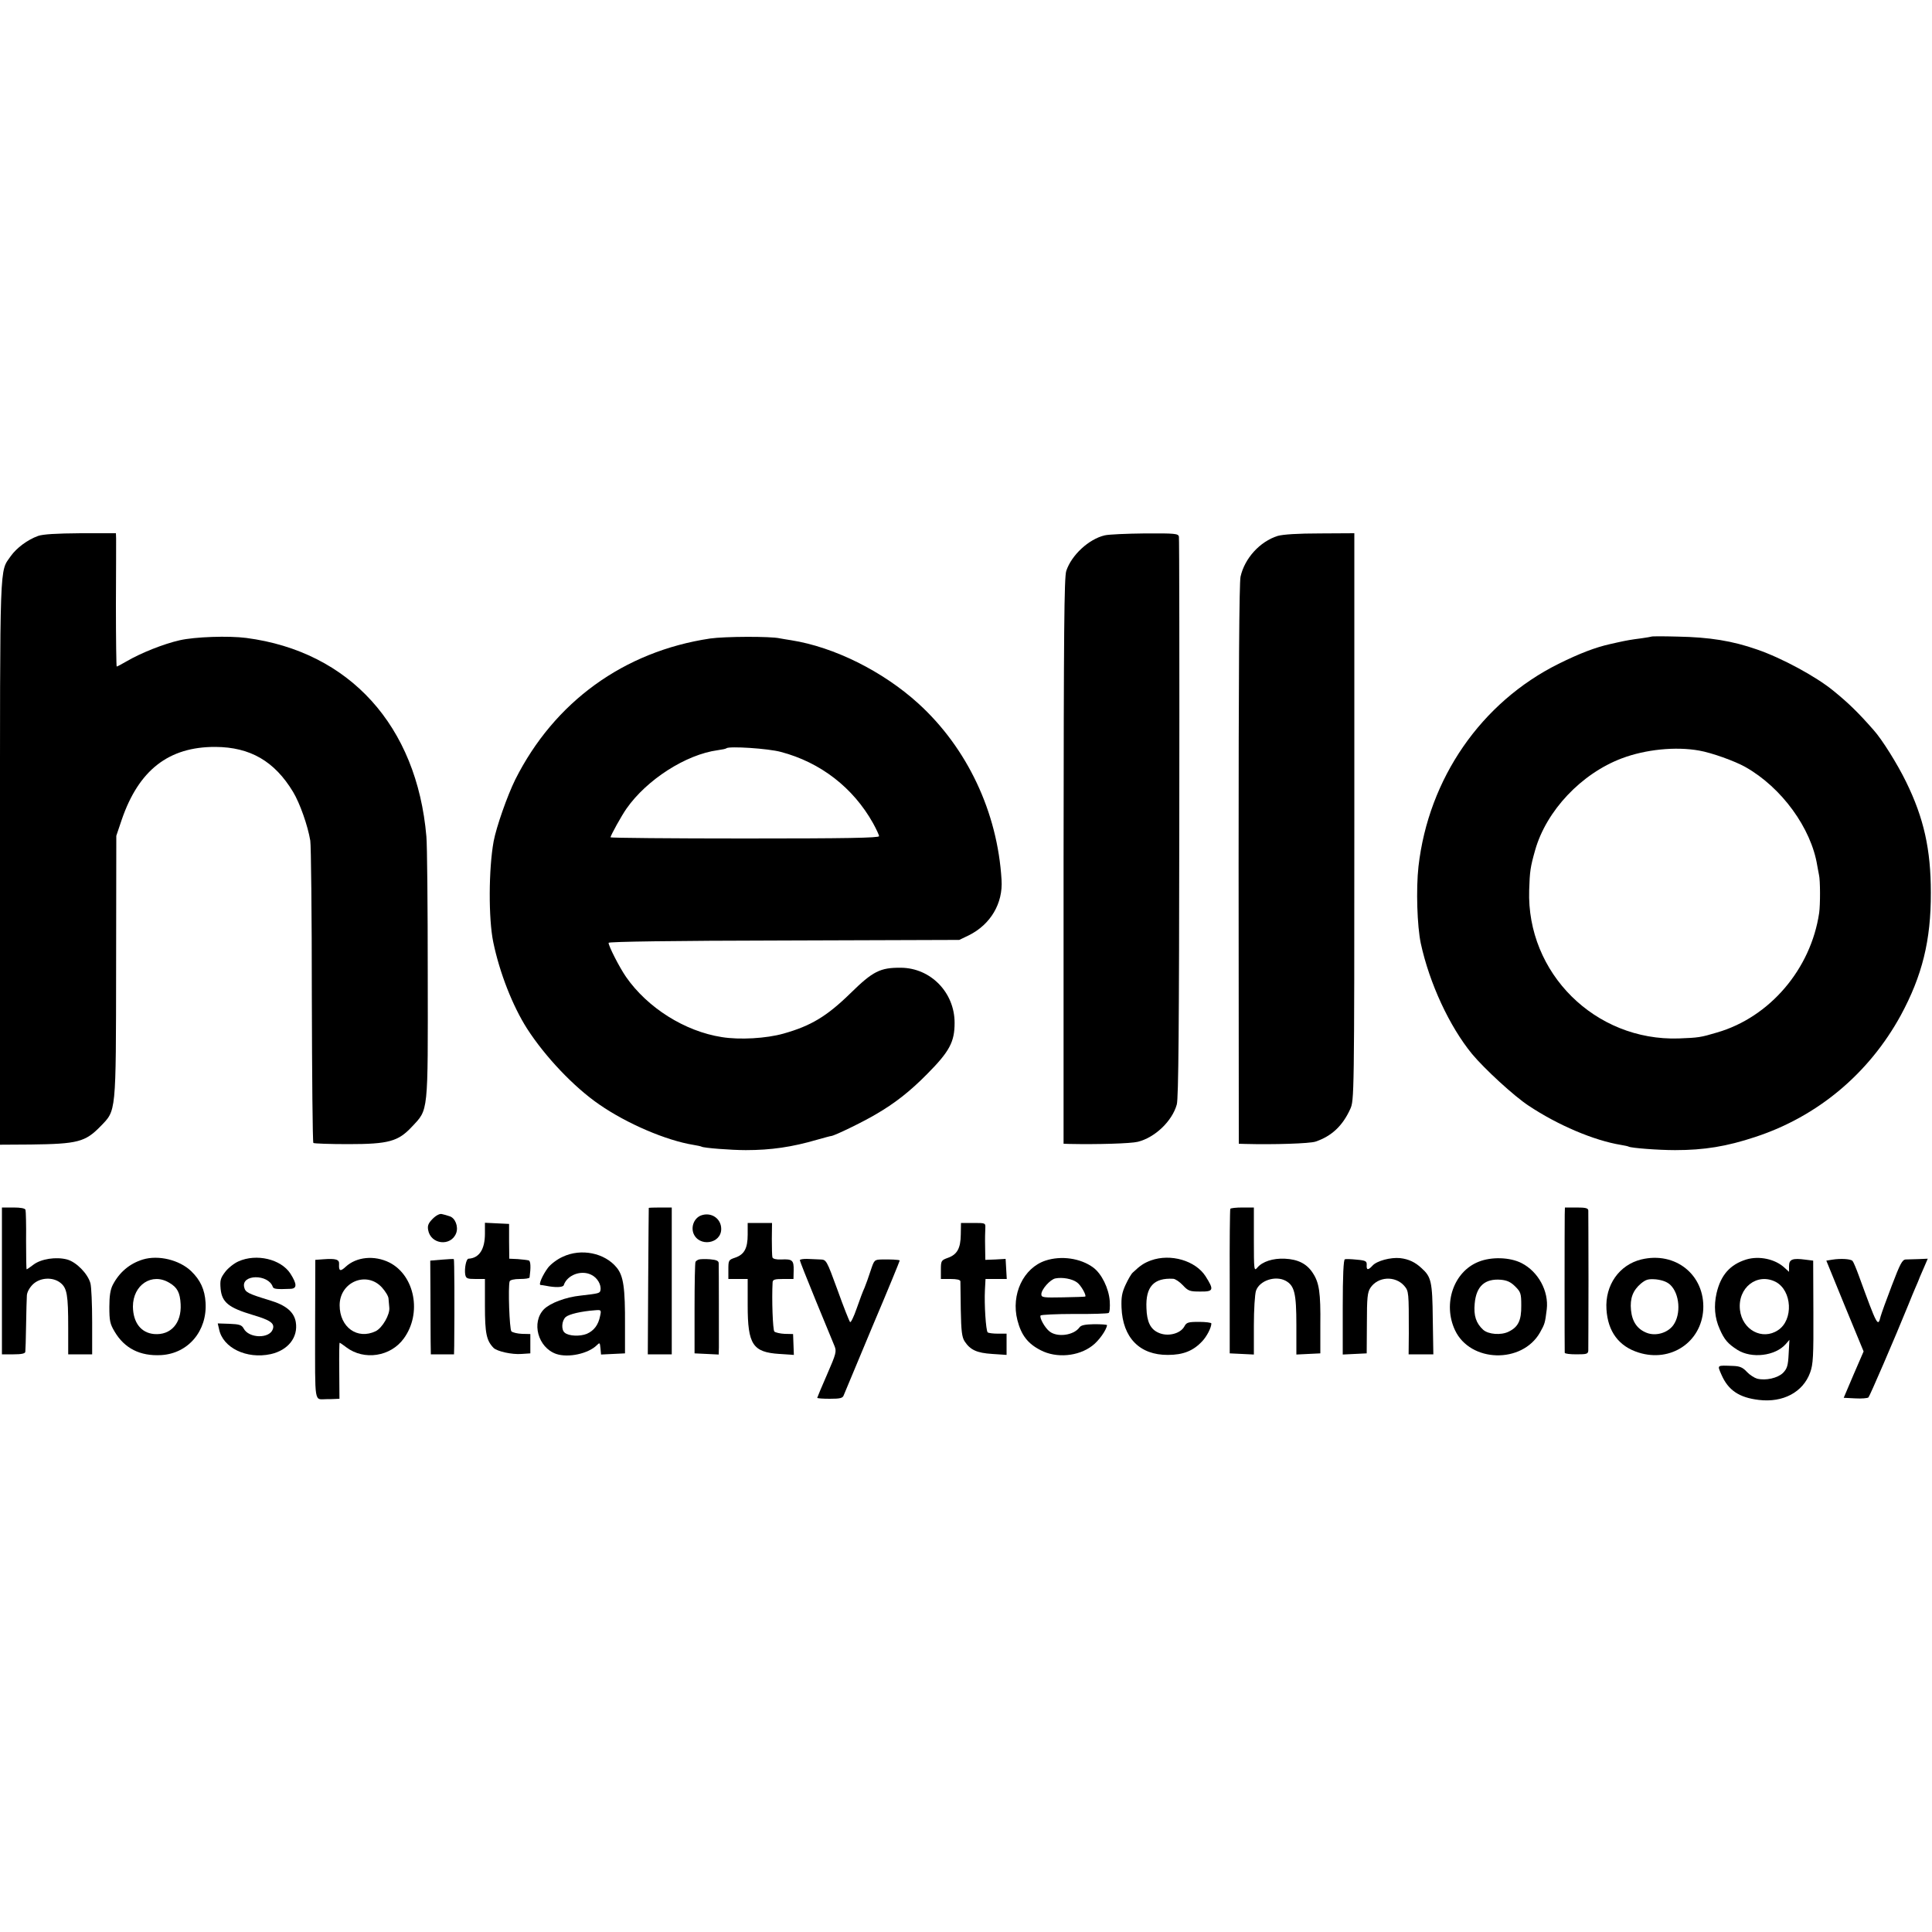 <?xml version="1.0" standalone="no"?>
<!DOCTYPE svg PUBLIC "-//W3C//DTD SVG 20010904//EN"
 "http://www.w3.org/TR/2001/REC-SVG-20010904/DTD/svg10.dtd">
<svg version="1.0" xmlns="http://www.w3.org/2000/svg"
 width="1000pt" height="1000pt" viewBox="0 0 1000 1000"
 preserveAspectRatio="xMidYMid meet">
<g transform="translate(0,1000) scale(0.1,-0.1)"
fill="#000000" stroke="none">
<path d="M197 7226 c-55 -20 -111 -62 -141 -104 -59 -86 -56 9 -56 -1585 l0
-1462 159 1 c243 3 282 13 361 94 82 85 80 58 81 829 l1 675 28 83 c88 257
243 378 485 377 180 -1 306 -74 402 -233 35 -58 76 -174 89 -252 4 -24 8 -385
8 -801 1 -416 4 -760 8 -764 4 -3 85 -6 180 -6 210 0 259 14 330 90 86 92 83
61 82 787 0 352 -3 674 -7 715 -49 573 -398 958 -932 1028 -91 12 -267 6 -345
-12 -84 -19 -201 -66 -273 -108 -26 -15 -50 -28 -53 -28 -2 0 -4 143 -4 318 1
174 1 329 1 345 l-1 27 -182 0 c-128 -1 -195 -5 -221 -14z"/>
<path d="M5718 7229 c-82 -19 -172 -102 -199 -184 -11 -33 -13 -311 -14 -1502
l0 -1463 30 -1 c145 -3 317 2 354 11 89 22 178 107 202 193 9 31 12 411 13
1482 1 792 0 1448 -2 1458 -4 15 -20 17 -176 16 -94 -1 -188 -5 -208 -10z"/>
<path d="M6613 7226 c-92 -29 -171 -116 -192 -211 -7 -34 -10 -505 -10 -1492
l1 -1443 32 -1 c150 -4 335 2 365 12 83 28 140 81 180 169 20 45 21 60 21
1513 l0 1467 -177 -1 c-116 0 -192 -5 -220 -13z"/>
<path d="M3675 6695 c-446 -67 -806 -328 -1008 -730 -41 -83 -98 -245 -112
-320 -26 -143 -27 -400 -2 -521 33 -160 101 -332 175 -448 94 -146 243 -303
374 -393 143 -99 346 -186 488 -209 19 -3 37 -7 41 -9 10 -7 155 -18 229 -18
131 0 240 16 370 54 36 10 68 19 72 19 17 1 161 71 229 111 102 59 179 120
268 210 116 117 142 166 142 265 0 157 -124 284 -278 285 -107 1 -145 -18
-261 -132 -123 -120 -205 -169 -347 -209 -89 -25 -226 -33 -319 -18 -192 30
-385 152 -496 312 -35 51 -90 159 -90 176 0 6 331 11 908 12 l907 3 50 24
c112 56 177 165 169 287 -21 351 -178 683 -431 913 -184 167 -436 292 -657
327 -21 3 -48 8 -60 10 -47 11 -286 10 -361 -1z m367 -587 c205 -54 374 -185
477 -369 17 -31 31 -61 31 -67 0 -9 -171 -12 -695 -12 -382 0 -695 3 -695 6 0
9 58 114 83 149 105 150 308 280 472 302 22 3 42 7 45 10 13 12 217 -1 282
-19z"/>
<path d="M8548 6705 c-2 -1 -25 -5 -53 -9 -49 -6 -77 -11 -122 -21 -13 -3 -31
-7 -40 -9 -76 -17 -157 -48 -266 -102 -400 -199 -673 -593 -725 -1049 -13
-117 -7 -308 12 -398 45 -207 148 -429 265 -572 64 -77 217 -218 293 -268 152
-101 338 -180 478 -203 19 -3 37 -7 40 -9 12 -7 152 -18 240 -18 151 0 267 19
415 68 323 106 588 328 753 629 111 205 157 388 156 636 0 223 -36 386 -129
575 -44 90 -123 217 -167 266 -79 90 -130 140 -209 204 -89 73 -266 169 -394
213 -128 45 -247 64 -412 67 -73 2 -133 2 -135 0z m247 -590 c64 -11 184 -54
239 -85 188 -106 341 -317 372 -510 2 -14 7 -35 9 -48 7 -28 7 -155 1 -197
-43 -291 -256 -540 -528 -619 -87 -26 -97 -27 -199 -31 -433 -14 -788 339
-774 768 3 97 6 119 31 207 58 204 239 396 449 475 122 46 278 62 400 40z"/>
<path d="M10 3370 l0 -380 60 0 c41 0 60 4 61 13 1 6 3 68 4 137 1 69 3 138 4
153 0 17 13 41 30 58 37 37 104 41 144 9 34 -27 40 -63 40 -232 l0 -138 62 0
62 0 0 168 c0 92 -4 182 -9 200 -14 50 -73 110 -121 123 -57 15 -135 3 -174
-27 -17 -13 -33 -24 -35 -24 -2 0 -3 66 -3 148 1 81 -1 153 -3 160 -3 8 -25
12 -63 12 l-59 0 0 -380z"/>
<path d="M3358 3748 c0 -2 -2 -173 -3 -380 l-2 -378 62 0 62 0 0 380 0 380
-58 0 c-33 0 -60 -1 -61 -2z"/>
<path d="M6368 3743 c-2 -5 -4 -174 -3 -378 l0 -370 63 -3 62 -3 0 149 c0 83
5 163 11 181 18 53 100 80 153 52 46 -25 56 -64 56 -230 l0 -152 62 3 62 3 0
145 c2 171 -6 221 -39 271 -31 48 -77 71 -145 74 -61 3 -116 -15 -142 -46 -17
-20 -18 -15 -18 145 l0 166 -59 0 c-33 0 -61 -3 -63 -7z"/>
<path d="M8099 3713 c-1 -49 -1 -706 0 -715 1 -5 28 -8 61 -8 53 0 60 2 61 20
0 11 1 175 1 365 0 190 -1 352 -1 360 -1 12 -15 15 -61 15 l-60 0 -1 -37z"/>
<path d="M2240 3692 c-23 -23 -28 -36 -24 -58 13 -76 118 -87 145 -17 13 34
-5 80 -35 88 -11 4 -29 9 -39 11 -10 3 -29 -6 -47 -24z"/>
<path d="M3629 3709 c-35 -13 -53 -56 -40 -92 28 -73 144 -56 144 22 0 54 -52
89 -104 70z"/>
<path d="M2510 3615 c0 -82 -30 -127 -85 -130 -12 0 -22 -51 -17 -82 4 -20 10
-23 53 -23 l49 0 0 -140 c0 -142 8 -179 45 -217 19 -18 95 -35 145 -31 l45 3
0 50 0 50 -43 1 c-24 1 -49 7 -55 13 -10 10 -18 231 -9 259 3 7 23 12 53 12
27 0 49 3 50 8 7 51 6 84 -4 88 -7 2 -32 5 -57 7 l-44 2 -1 90 0 90 -63 3 -62
3 0 -56z"/>
<path d="M3870 3610 c0 -72 -18 -104 -66 -120 -33 -11 -34 -14 -34 -61 l0 -49
50 0 50 0 0 -137 c0 -202 26 -242 164 -251 l75 -5 -2 54 -2 54 -44 1 c-23 1
-48 7 -53 12 -8 8 -14 168 -9 255 1 14 11 17 55 17 l53 0 1 45 c1 52 -7 59
-64 56 -27 -1 -43 3 -46 11 -2 7 -3 50 -3 96 l1 82 -63 0 -63 0 0 -60z"/>
<path d="M4973 3610 c-1 -72 -19 -104 -68 -121 -33 -12 -35 -15 -35 -61 l0
-48 50 0 c33 0 50 -4 51 -12 0 -7 1 -74 2 -149 2 -110 6 -140 20 -162 29 -44
63 -60 143 -65 l74 -5 0 55 0 55 -45 0 c-25 0 -49 3 -53 7 -9 10 -18 144 -14
219 l3 57 55 0 55 0 -3 52 -3 52 -52 -3 -53 -2 -1 68 c-1 37 0 80 1 96 1 27 1
27 -62 27 l-64 0 -1 -60z"/>
<path d="M2913 3495 c-28 -12 -62 -38 -76 -56 -28 -37 -51 -89 -39 -90 4 0 16
-2 27 -4 49 -10 89 -9 93 3 17 52 89 80 142 54 32 -15 53 -52 48 -80 -3 -16
-8 -17 -103 -28 -77 -8 -156 -38 -189 -70 -67 -68 -32 -199 63 -232 62 -21
166 1 211 46 14 14 15 13 18 -17 l3 -32 62 3 62 3 0 145 c1 195 -8 256 -43
299 -62 76 -184 101 -279 56z m193 -307 c-9 -46 -32 -76 -69 -92 -35 -14 -93
-12 -114 6 -19 15 -16 62 5 81 17 15 81 30 151 35 33 3 34 2 27 -30z"/>
<path d="M740 3481 c-69 -21 -122 -66 -156 -131 -13 -25 -18 -58 -18 -115 0
-70 3 -87 27 -127 51 -87 132 -128 241 -122 140 8 239 125 230 272 -4 67 -27
117 -75 163 -61 58 -169 84 -249 60z m137 -121 c41 -24 55 -51 58 -111 5 -98
-51 -161 -137 -154 -68 6 -109 59 -110 142 0 113 99 178 189 123z"/>
<path d="M1234 3471 c-23 -10 -54 -35 -69 -55 -24 -32 -27 -43 -23 -88 7 -69
42 -97 166 -134 91 -27 115 -43 104 -74 -17 -50 -124 -48 -151 4 -10 18 -22
22 -73 24 l-61 2 7 -30 c19 -96 142 -156 267 -129 90 20 143 87 130 166 -9 52
-50 87 -133 112 -115 35 -128 42 -134 68 -17 68 125 70 148 2 4 -11 21 -13 91
-10 35 1 35 24 0 79 -49 75 -176 105 -269 63z"/>
<path d="M1673 3482 l-41 -3 -1 -360 c0 -397 -6 -361 59 -361 11 0 31 0 44 1
l23 1 -1 145 c-1 80 0 145 2 145 2 0 18 -11 35 -24 92 -69 229 -48 297 46 95
130 57 326 -74 393 -78 39 -171 30 -227 -22 -28 -26 -36 -22 -34 14 2 24 -16
30 -82 25z m304 -146 c18 -20 34 -46 34 -58 1 -13 3 -33 4 -46 4 -36 -36 -105
-70 -122 -95 -46 -187 20 -187 134 0 121 140 179 219 92z"/>
<path d="M2286 3480 l-59 -5 1 -180 c0 -99 1 -208 1 -242 l1 -63 60 0 60 0 1
43 c2 216 1 448 -2 450 -2 1 -30 0 -63 -3z"/>
<path d="M3618 3481 c-7 -2 -15 -7 -18 -12 -3 -4 -5 -112 -5 -241 l0 -233 63
-3 62 -3 1 38 c0 40 0 406 -1 434 0 13 -11 18 -45 21 -24 2 -50 1 -57 -1z"/>
<path d="M4140 3477 c0 -4 37 -98 83 -210 46 -111 89 -216 96 -233 12 -29 9
-40 -38 -148 -28 -64 -51 -119 -51 -121 0 -3 29 -5 65 -5 53 0 67 3 72 18 4 9
71 170 149 357 79 186 142 340 141 341 -4 4 -51 6 -92 5 -40 -1 -40 -2 -59
-59 -10 -31 -24 -70 -31 -87 -8 -16 -26 -65 -41 -108 -15 -43 -30 -74 -34 -70
-4 4 -34 79 -65 166 -57 156 -58 157 -89 158 -17 1 -48 2 -69 3 -20 0 -37 -2
-37 -7z"/>
<path d="M5411 3475 c-114 -38 -179 -175 -145 -308 20 -78 54 -122 121 -156
81 -42 194 -32 266 23 35 26 74 82 77 107 0 3 -30 5 -66 5 -48 -1 -69 -5 -77
-17 -30 -41 -114 -52 -154 -21 -25 19 -54 72 -47 83 2 4 81 8 174 8 93 -1 173
2 178 5 6 3 8 31 6 62 -5 66 -42 141 -85 173 -66 49 -167 63 -248 36z m164
-113 c20 -14 50 -68 42 -73 -1 -1 -53 -3 -114 -4 -103 -2 -113 -1 -113 16 0
25 46 77 73 82 36 7 87 -2 112 -21z"/>
<path d="M5957 3476 c-35 -13 -54 -25 -94 -63 -8 -7 -24 -35 -37 -63 -19 -41
-23 -65 -21 -118 6 -156 94 -246 240 -245 79 0 131 21 177 70 24 25 48 71 48
93 0 4 -29 8 -64 8 -57 0 -65 -3 -76 -24 -21 -38 -87 -54 -134 -32 -41 18 -60
56 -62 127 -5 111 38 158 139 152 11 -1 33 -16 49 -33 28 -30 36 -33 89 -33
71 -1 74 8 29 79 -52 81 -181 119 -283 82z"/>
<path d="M6961 3482 c-7 -2 -11 -84 -11 -248 l0 -245 62 3 62 3 1 156 c0 132
3 160 18 183 39 59 128 64 175 11 24 -28 24 -33 24 -247 l-1 -108 64 0 64 0
-3 183 c-2 194 -8 218 -58 263 -33 31 -67 47 -111 52 -49 5 -121 -14 -143 -39
-23 -25 -32 -24 -30 4 1 19 -5 23 -51 27 -28 3 -56 4 -62 2z"/>
<path d="M7653 3469 c-129 -51 -186 -217 -122 -354 79 -168 347 -175 440 -12
25 45 26 48 35 120 11 94 -44 195 -130 239 -60 31 -157 34 -223 7z m190 -128
c28 -28 31 -36 31 -98 1 -78 -16 -112 -66 -136 -39 -19 -104 -14 -131 10 -37
34 -50 73 -44 136 8 90 53 130 136 123 32 -3 51 -12 74 -35z"/>
<path d="M8495 3481 c-114 -28 -188 -133 -180 -258 7 -115 64 -192 167 -224
166 -52 324 54 334 223 9 179 -144 302 -321 259z m150 -131 c49 -46 57 -152
16 -209 -29 -40 -90 -58 -137 -40 -49 19 -76 57 -82 118 -6 61 10 102 51 137
27 22 38 25 79 22 33 -4 57 -13 73 -28z"/>
<path d="M9039 3481 c-84 -26 -132 -80 -154 -174 -15 -66 -10 -128 16 -186 24
-55 42 -76 92 -108 73 -46 195 -32 250 30 l19 22 -4 -73 c-3 -61 -8 -76 -29
-98 -28 -27 -89 -41 -134 -30 -14 4 -38 19 -53 35 -21 23 -37 30 -72 31 -85 3
-82 6 -60 -45 35 -81 92 -119 194 -131 125 -15 228 40 265 141 16 44 18 83 17
315 l-1 265 -40 5 c-67 9 -85 2 -85 -33 l0 -30 -23 21 c-48 45 -131 63 -198
43z m152 -116 c85 -45 93 -197 12 -250 -81 -54 -185 1 -197 105 -13 115 89
194 185 145z"/>
<path d="M9484 3480 l-31 -5 96 -235 97 -235 -52 -120 -51 -120 60 -3 c33 -2
64 1 68 5 7 7 134 301 206 478 13 33 29 71 35 85 6 14 12 27 13 30 1 3 7 16
12 30 6 14 18 41 26 60 l15 35 -46 -2 c-26 -1 -56 -2 -68 -2 -18 -1 -29 -22
-72 -135 -28 -73 -54 -145 -58 -160 -14 -57 -17 -51 -112 209 -14 39 -29 74
-33 78 -8 11 -62 14 -105 7z"/>
</g>
</svg>
